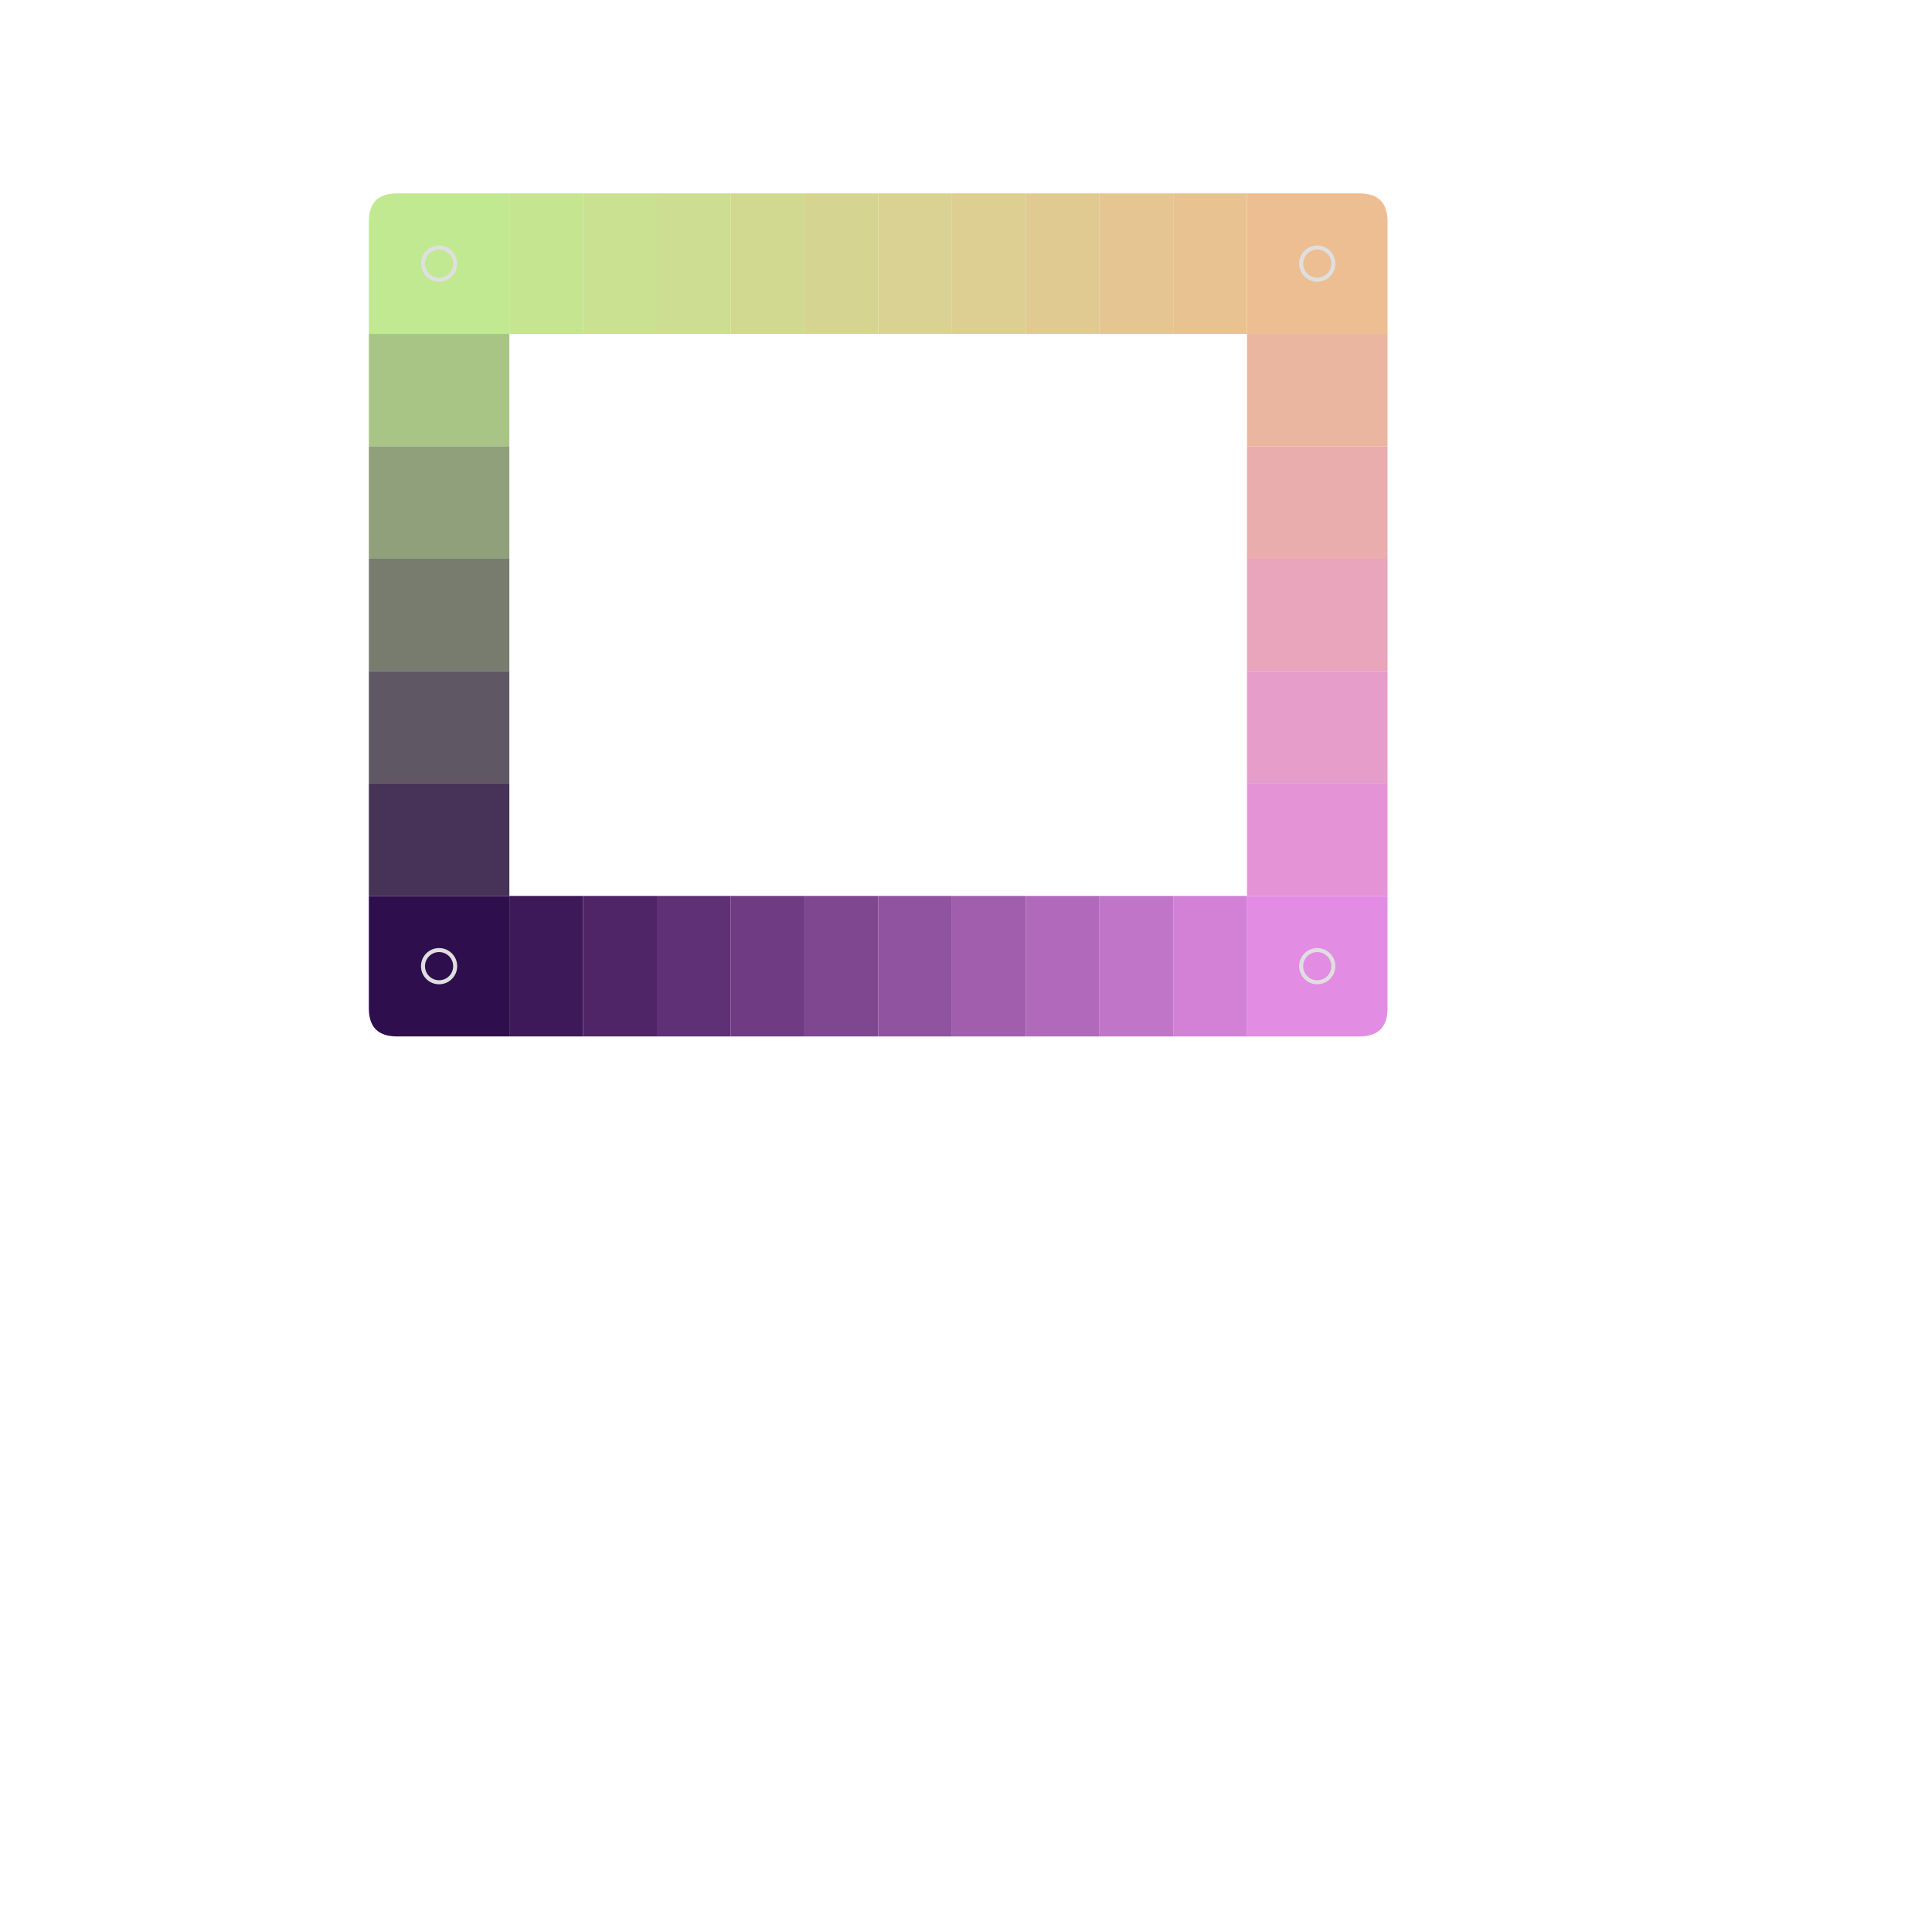 <svg xmlns="http://www.w3.org/2000/svg" xmlns:xlink="http://www.w3.org/1999/xlink" id="main-svg" class="nts" width="1000" height="1000" viewBox="0 0 100 100">
      <defs>
        <!-- a transparent colored glow with no offset filterUnits="userSpaceOnUse" -->
        <filter id="glow" x="-50%" y="-50%" width="200%" height="200%" color-interpolation-filters="sRGB">
          <feMorphology in="SourceGraphic" result="larger" id="dilate" operator="dilate" radius="1"></feMorphology>
          <feGaussianBlur in="larger" result="coloredBlur" id="blur" stdDeviation="1"></feGaussianBlur>
          <feColorMatrix in="coloredBlur" result="res" id="fade" type="matrix" values="1 0 0 0 0 0 1 0 0 0 0 0 1 0 0 0 0 0 0.934 0"></feColorMatrix>
          <feMerge>
            <feMergeNode in="res"></feMergeNode>
            <feMergeNode in="SourceGraphic"></feMergeNode>
          </feMerge>
        </filter>
      </defs>
    <g id="sw1" transform="translate(64.545, 46.373) rotate(0, 3.636, 3.636)"><path fill="rgb(226, 140, 228)" d="M0 0 h5.818 h1.455 v5.818 Q7.273 7.273 5.818 7.273 h-4.364 h-1.455z" filter="url(#glow)"></path><circle cx="3.636" cy="3.636" r="0.833" stroke="#dfdfdf" stroke-width="0.208" fill="none"></circle><line class="x line0" stroke="#000" stroke-width="0.833" x1="1.455" y1="1.455" x2="5.818" y2="5.818" style="display: none;"></line><line class="x line1" stroke="#000" stroke-width="0.833" x1="5.818" y1="1.455" x2="1.455" y2="5.818" style="display: none;"></line><line class="e0 edge" stroke="#000" stroke-width="0.833" x1="0" y1="0.417" x2="7.273" y2="0.417" style="display: none;"></line><line class="e1 edge" stroke="#000" stroke-width="0.833" x1="6.856" y1="0" x2="6.856" y2="7.273" style="display: none;"></line><line class="e2 edge" stroke="#000" stroke-width="0.833" x1="0" y1="6.856" x2="7.273" y2="6.856" style="display: none;"></line><line class="e3 edge" stroke="#000" stroke-width="0.833" x1="0.417" y1="0" x2="0.417" y2="7.273" style="display: none;"></line></g><g id="sw2" transform="translate(19.091, 46.373) rotate(0, 3.636, 3.636)"><path fill="rgb(46, 14, 76)" d="M0 0 h5.818 h1.455 v5.818 v1.455 h-5.818 Q0 7.273 0 5.818z" filter=""></path><circle cx="3.636" cy="3.636" r="0.833" stroke="#dfdfdf" stroke-width="0.208" fill="none"></circle><line class="x line0" stroke="#000" stroke-width="0.833" x1="1.455" y1="1.455" x2="5.818" y2="5.818" style="display: none;"></line><line class="x line1" stroke="#000" stroke-width="0.833" x1="5.818" y1="1.455" x2="1.455" y2="5.818" style="display: none;"></line><line class="e0 edge" stroke="#000" stroke-width="0.833" x1="0" y1="0.417" x2="7.273" y2="0.417" style="display: none;"></line><line class="e1 edge" stroke="#000" stroke-width="0.833" x1="6.856" y1="0" x2="6.856" y2="7.273" style="display: none;"></line><line class="e2 edge" stroke="#000" stroke-width="0.833" x1="0" y1="6.856" x2="7.273" y2="6.856" style="display: none;"></line><line class="e3 edge" stroke="#000" stroke-width="0.833" x1="0.417" y1="0" x2="0.417" y2="7.273" style="display: none;"></line></g><g id="sw3" transform="translate(26.364, 46.373) rotate(0, 1.909, 3.636)"><path fill="rgb(62, 25, 90)" d="M0 0 h3.055 h0.764 v6.509 v0.764 h-3.055 h-0.764z" filter=""></path><line class="e0 edge" stroke="#000" stroke-width="0.833" x1="0" y1="0.417" x2="3.818" y2="0.417" style="display: none;"></line><line class="e1 edge" stroke="#000" stroke-width="0.833" x1="3.402" y1="0" x2="3.402" y2="7.273" style="display: none;"></line><line class="e2 edge" stroke="#000" stroke-width="0.833" x1="0" y1="6.856" x2="3.818" y2="6.856" style="display: none;"></line><line class="e3 edge" stroke="#000" stroke-width="0.833" x1="0.417" y1="0" x2="0.417" y2="7.273" style="display: none;"></line></g><g id="sw4" transform="translate(30.182, 46.373) rotate(0, 1.909, 3.636)"><path fill="rgb(79, 37, 104)" d="M0 0 h3.055 h0.764 v6.509 v0.764 h-3.055 h-0.764z" filter=""></path><line class="e0 edge" stroke="#000" stroke-width="0.833" x1="0" y1="0.417" x2="3.818" y2="0.417" style="display: none;"></line><line class="e1 edge" stroke="#000" stroke-width="0.833" x1="3.402" y1="0" x2="3.402" y2="7.273" style="display: none;"></line><line class="e2 edge" stroke="#000" stroke-width="0.833" x1="0" y1="6.856" x2="3.818" y2="6.856" style="display: none;"></line><line class="e3 edge" stroke="#000" stroke-width="0.833" x1="0.417" y1="0" x2="0.417" y2="7.273" style="display: none;"></line></g><g id="sw5" transform="translate(34, 46.373) rotate(0, 1.909, 3.636)"><path fill="rgb(95, 48, 117)" d="M0 0 h3.055 h0.764 v6.509 v0.764 h-3.055 h-0.764z" filter=""></path><line class="e0 edge" stroke="#000" stroke-width="0.833" x1="0" y1="0.417" x2="3.818" y2="0.417" style="display: none;"></line><line class="e1 edge" stroke="#000" stroke-width="0.833" x1="3.402" y1="0" x2="3.402" y2="7.273" style="display: none;"></line><line class="e2 edge" stroke="#000" stroke-width="0.833" x1="0" y1="6.856" x2="3.818" y2="6.856" style="display: none;"></line><line class="e3 edge" stroke="#000" stroke-width="0.833" x1="0.417" y1="0" x2="0.417" y2="7.273" style="display: none;"></line></g><g id="sw6" transform="translate(37.818, 46.373) rotate(0, 1.909, 3.636)"><path fill="rgb(111, 60, 131)" d="M0 0 h3.055 h0.764 v6.509 v0.764 h-3.055 h-0.764z" filter=""></path><line class="e0 edge" stroke="#000" stroke-width="0.833" x1="0" y1="0.417" x2="3.818" y2="0.417" style="display: none;"></line><line class="e1 edge" stroke="#000" stroke-width="0.833" x1="3.402" y1="0" x2="3.402" y2="7.273" style="display: none;"></line><line class="e2 edge" stroke="#000" stroke-width="0.833" x1="0" y1="6.856" x2="3.818" y2="6.856" style="display: none;"></line><line class="e3 edge" stroke="#000" stroke-width="0.833" x1="0.417" y1="0" x2="0.417" y2="7.273" style="display: none;"></line></g><g id="sw7" transform="translate(41.636, 46.373) rotate(0, 1.909, 3.636)"><path fill="rgb(128, 71, 145)" d="M0 0 h3.055 h0.764 v6.509 v0.764 h-3.055 h-0.764z" filter=""></path><line class="e0 edge" stroke="#000" stroke-width="0.833" x1="0" y1="0.417" x2="3.818" y2="0.417" style="display: none;"></line><line class="e1 edge" stroke="#000" stroke-width="0.833" x1="3.402" y1="0" x2="3.402" y2="7.273" style="display: none;"></line><line class="e2 edge" stroke="#000" stroke-width="0.833" x1="0" y1="6.856" x2="3.818" y2="6.856" style="display: none;"></line><line class="e3 edge" stroke="#000" stroke-width="0.833" x1="0.417" y1="0" x2="0.417" y2="7.273" style="display: none;"></line></g><g id="sw8" transform="translate(45.455, 46.373) rotate(0, 1.909, 3.636)"><path fill="rgb(144, 83, 159)" d="M0 0 h3.055 h0.764 v6.509 v0.764 h-3.055 h-0.764z" filter=""></path><line class="e0 edge" stroke="#000" stroke-width="0.833" x1="0" y1="0.417" x2="3.818" y2="0.417" style="display: none;"></line><line class="e1 edge" stroke="#000" stroke-width="0.833" x1="3.402" y1="0" x2="3.402" y2="7.273" style="display: none;"></line><line class="e2 edge" stroke="#000" stroke-width="0.833" x1="0" y1="6.856" x2="3.818" y2="6.856" style="display: none;"></line><line class="e3 edge" stroke="#000" stroke-width="0.833" x1="0.417" y1="0" x2="0.417" y2="7.273" style="display: none;"></line></g><g id="sw9" transform="translate(49.273, 46.373) rotate(0, 1.909, 3.636)"><path fill="rgb(161, 94, 173)" d="M0 0 h3.055 h0.764 v6.509 v0.764 h-3.055 h-0.764z" filter=""></path><line class="e0 edge" stroke="#000" stroke-width="0.833" x1="0" y1="0.417" x2="3.818" y2="0.417" style="display: none;"></line><line class="e1 edge" stroke="#000" stroke-width="0.833" x1="3.402" y1="0" x2="3.402" y2="7.273" style="display: none;"></line><line class="e2 edge" stroke="#000" stroke-width="0.833" x1="0" y1="6.856" x2="3.818" y2="6.856" style="display: none;"></line><line class="e3 edge" stroke="#000" stroke-width="0.833" x1="0.417" y1="0" x2="0.417" y2="7.273" style="display: none;"></line></g><g id="sw10" transform="translate(53.091, 46.373) rotate(0, 1.909, 3.636)"><path fill="rgb(177, 106, 187)" d="M0 0 h3.055 h0.764 v6.509 v0.764 h-3.055 h-0.764z" filter=""></path><line class="e0 edge" stroke="#000" stroke-width="0.833" x1="0" y1="0.417" x2="3.818" y2="0.417" style="display: none;"></line><line class="e1 edge" stroke="#000" stroke-width="0.833" x1="3.402" y1="0" x2="3.402" y2="7.273" style="display: none;"></line><line class="e2 edge" stroke="#000" stroke-width="0.833" x1="0" y1="6.856" x2="3.818" y2="6.856" style="display: none;"></line><line class="e3 edge" stroke="#000" stroke-width="0.833" x1="0.417" y1="0" x2="0.417" y2="7.273" style="display: none;"></line></g><g id="sw11" transform="translate(56.909, 46.373) rotate(0, 1.909, 3.636)"><path fill="rgb(193, 117, 200)" d="M0 0 h3.055 h0.764 v6.509 v0.764 h-3.055 h-0.764z" filter=""></path><line class="e0 edge" stroke="#000" stroke-width="0.833" x1="0" y1="0.417" x2="3.818" y2="0.417" style="display: none;"></line><line class="e1 edge" stroke="#000" stroke-width="0.833" x1="3.402" y1="0" x2="3.402" y2="7.273" style="display: none;"></line><line class="e2 edge" stroke="#000" stroke-width="0.833" x1="0" y1="6.856" x2="3.818" y2="6.856" style="display: none;"></line><line class="e3 edge" stroke="#000" stroke-width="0.833" x1="0.417" y1="0" x2="0.417" y2="7.273" style="display: none;"></line></g><g id="sw12" transform="translate(60.727, 46.373) rotate(0, 1.909, 3.636)"><path fill="rgb(210, 129, 214)" d="M0 0 h3.055 h0.764 v6.509 v0.764 h-3.055 h-0.764z" filter=""></path><line class="e0 edge" stroke="#000" stroke-width="0.833" x1="0" y1="0.417" x2="3.818" y2="0.417" style="display: none;"></line><line class="e1 edge" stroke="#000" stroke-width="0.833" x1="3.402" y1="0" x2="3.402" y2="7.273" style="display: none;"></line><line class="e2 edge" stroke="#000" stroke-width="0.833" x1="0" y1="6.856" x2="3.818" y2="6.856" style="display: none;"></line><line class="e3 edge" stroke="#000" stroke-width="0.833" x1="0.417" y1="0" x2="0.417" y2="7.273" style="display: none;"></line></g><g id="sw13" transform="translate(64.545, 10.009) rotate(0, 3.636, 3.636)"><path fill="rgb(237, 190, 146)" d="M0 0 h5.818 Q7.273 0 7.273 1.455 v4.364 v1.455 h-5.818 h-1.455z" filter=""></path><circle cx="3.636" cy="3.636" r="0.833" stroke="#dfdfdf" stroke-width="0.208" fill="none"></circle><line class="x line0" stroke="#000" stroke-width="0.833" x1="1.455" y1="1.455" x2="5.818" y2="5.818" style="display: none;"></line><line class="x line1" stroke="#000" stroke-width="0.833" x1="5.818" y1="1.455" x2="1.455" y2="5.818" style="display: none;"></line><line class="e0 edge" stroke="#000" stroke-width="0.833" x1="0" y1="0.417" x2="7.273" y2="0.417" style="display: none;"></line><line class="e1 edge" stroke="#000" stroke-width="0.833" x1="6.856" y1="0" x2="6.856" y2="7.273" style="display: none;"></line><line class="e2 edge" stroke="#000" stroke-width="0.833" x1="0" y1="6.856" x2="7.273" y2="6.856" style="display: none;"></line><line class="e3 edge" stroke="#000" stroke-width="0.833" x1="0.417" y1="0" x2="0.417" y2="7.273" style="display: none;"></line></g><g id="sw14" transform="translate(64.545, 17.282) rotate(0, 3.636, 2.909)"><path fill="rgb(235, 182, 160)" d="M0 0 h6.109 h1.164 v4.655 v1.164 h-6.109 h-1.164z" filter=""></path><line class="e0 edge" stroke="#000" stroke-width="0.833" x1="0" y1="0.417" x2="7.273" y2="0.417" style="display: none;"></line><line class="e1 edge" stroke="#000" stroke-width="0.833" x1="6.856" y1="0" x2="6.856" y2="5.818" style="display: none;"></line><line class="e2 edge" stroke="#000" stroke-width="0.833" x1="0" y1="5.402" x2="7.273" y2="5.402" style="display: none;"></line><line class="e3 edge" stroke="#000" stroke-width="0.833" x1="0.417" y1="0" x2="0.417" y2="5.818" style="display: none;"></line></g><g id="sw15" transform="translate(64.545, 23.1) rotate(0, 3.636, 2.909)"><path fill="rgb(233, 173, 173)" d="M0 0 h6.109 h1.164 v4.655 v1.164 h-6.109 h-1.164z" filter=""></path><line class="e0 edge" stroke="#000" stroke-width="0.833" x1="0" y1="0.417" x2="7.273" y2="0.417" style="display: none;"></line><line class="e1 edge" stroke="#000" stroke-width="0.833" x1="6.856" y1="0" x2="6.856" y2="5.818" style="display: none;"></line><line class="e2 edge" stroke="#000" stroke-width="0.833" x1="0" y1="5.402" x2="7.273" y2="5.402" style="display: none;"></line><line class="e3 edge" stroke="#000" stroke-width="0.833" x1="0.417" y1="0" x2="0.417" y2="5.818" style="display: none;"></line></g><g id="sw16" transform="translate(64.545, 28.918) rotate(0, 3.636, 2.909)"><path fill="rgb(232, 165, 187)" d="M0 0 h6.109 h1.164 v4.655 v1.164 h-6.109 h-1.164z" filter=""></path><line class="e0 edge" stroke="#000" stroke-width="0.833" x1="0" y1="0.417" x2="7.273" y2="0.417" style="display: none;"></line><line class="e1 edge" stroke="#000" stroke-width="0.833" x1="6.856" y1="0" x2="6.856" y2="5.818" style="display: none;"></line><line class="e2 edge" stroke="#000" stroke-width="0.833" x1="0" y1="5.402" x2="7.273" y2="5.402" style="display: none;"></line><line class="e3 edge" stroke="#000" stroke-width="0.833" x1="0.417" y1="0" x2="0.417" y2="5.818" style="display: none;"></line></g><g id="sw17" transform="translate(64.545, 34.736) rotate(0, 3.636, 2.909)"><path fill="rgb(230, 157, 201)" d="M0 0 h6.109 h1.164 v4.655 v1.164 h-6.109 h-1.164z" filter=""></path><line class="e0 edge" stroke="#000" stroke-width="0.833" x1="0" y1="0.417" x2="7.273" y2="0.417" style="display: none;"></line><line class="e1 edge" stroke="#000" stroke-width="0.833" x1="6.856" y1="0" x2="6.856" y2="5.818" style="display: none;"></line><line class="e2 edge" stroke="#000" stroke-width="0.833" x1="0" y1="5.402" x2="7.273" y2="5.402" style="display: none;"></line><line class="e3 edge" stroke="#000" stroke-width="0.833" x1="0.417" y1="0" x2="0.417" y2="5.818" style="display: none;"></line></g><g id="sw18" transform="translate(64.545, 40.554) rotate(0, 3.636, 2.909)"><path fill="rgb(228, 148, 214)" d="M0 0 h6.109 h1.164 v4.655 v1.164 h-6.109 h-1.164z" filter=""></path><line class="e0 edge" stroke="#000" stroke-width="0.833" x1="0" y1="0.417" x2="7.273" y2="0.417" style="display: none;"></line><line class="e1 edge" stroke="#000" stroke-width="0.833" x1="6.856" y1="0" x2="6.856" y2="5.818" style="display: none;"></line><line class="e2 edge" stroke="#000" stroke-width="0.833" x1="0" y1="5.402" x2="7.273" y2="5.402" style="display: none;"></line><line class="e3 edge" stroke="#000" stroke-width="0.833" x1="0.417" y1="0" x2="0.417" y2="5.818" style="display: none;"></line></g><g id="sw19" transform="translate(19.091, 10.009) rotate(0, 3.636, 3.636)"><path fill="rgb(193, 233, 145)" d="M0 1.455  Q0 0 1.455 0 h4.364 h1.455 v5.818 v1.455 h-5.818 h-1.455z" filter=""></path><circle cx="3.636" cy="3.636" r="0.833" stroke="#dfdfdf" stroke-width="0.208" fill="none"></circle><line class="x line0" stroke="#000" stroke-width="0.833" x1="1.455" y1="1.455" x2="5.818" y2="5.818" style="display: none;"></line><line class="x line1" stroke="#000" stroke-width="0.833" x1="5.818" y1="1.455" x2="1.455" y2="5.818" style="display: none;"></line><line class="e0 edge" stroke="#000" stroke-width="0.833" x1="0" y1="0.417" x2="7.273" y2="0.417" style="display: none;"></line><line class="e1 edge" stroke="#000" stroke-width="0.833" x1="6.856" y1="0" x2="6.856" y2="7.273" style="display: none;"></line><line class="e2 edge" stroke="#000" stroke-width="0.833" x1="0" y1="6.856" x2="7.273" y2="6.856" style="display: none;"></line><line class="e3 edge" stroke="#000" stroke-width="0.833" x1="0.417" y1="0" x2="0.417" y2="7.273" style="display: none;"></line></g><g id="sw20" transform="translate(19.091, 17.282) rotate(0, 3.636, 2.909)"><path fill="rgb(169, 197, 134)" d="M0 0 h6.109 h1.164 v4.655 v1.164 h-6.109 h-1.164z" filter=""></path><line class="e0 edge" stroke="#000" stroke-width="0.833" x1="0" y1="0.417" x2="7.273" y2="0.417" style="display: none;"></line><line class="e1 edge" stroke="#000" stroke-width="0.833" x1="6.856" y1="0" x2="6.856" y2="5.818" style="display: none;"></line><line class="e2 edge" stroke="#000" stroke-width="0.833" x1="0" y1="5.402" x2="7.273" y2="5.402" style="display: none;"></line><line class="e3 edge" stroke="#000" stroke-width="0.833" x1="0.417" y1="0" x2="0.417" y2="5.818" style="display: none;"></line></g><g id="sw21" transform="translate(19.091, 23.1) rotate(0, 3.636, 2.909)"><path fill="rgb(144, 160, 122)" d="M0 0 h6.109 h1.164 v4.655 v1.164 h-6.109 h-1.164z" filter=""></path><line class="e0 edge" stroke="#000" stroke-width="0.833" x1="0" y1="0.417" x2="7.273" y2="0.417" style="display: none;"></line><line class="e1 edge" stroke="#000" stroke-width="0.833" x1="6.856" y1="0" x2="6.856" y2="5.818" style="display: none;"></line><line class="e2 edge" stroke="#000" stroke-width="0.833" x1="0" y1="5.402" x2="7.273" y2="5.402" style="display: none;"></line><line class="e3 edge" stroke="#000" stroke-width="0.833" x1="0.417" y1="0" x2="0.417" y2="5.818" style="display: none;"></line></g><g id="sw22" transform="translate(19.091, 28.918) rotate(0, 3.636, 2.909)"><path fill="rgb(120, 124, 111)" d="M0 0 h6.109 h1.164 v4.655 v1.164 h-6.109 h-1.164z" filter=""></path><line class="e0 edge" stroke="#000" stroke-width="0.833" x1="0" y1="0.417" x2="7.273" y2="0.417" style="display: none;"></line><line class="e1 edge" stroke="#000" stroke-width="0.833" x1="6.856" y1="0" x2="6.856" y2="5.818" style="display: none;"></line><line class="e2 edge" stroke="#000" stroke-width="0.833" x1="0" y1="5.402" x2="7.273" y2="5.402" style="display: none;"></line><line class="e3 edge" stroke="#000" stroke-width="0.833" x1="0.417" y1="0" x2="0.417" y2="5.818" style="display: none;"></line></g><g id="sw23" transform="translate(19.091, 34.736) rotate(0, 3.636, 2.909)"><path fill="rgb(95, 87, 99)" d="M0 0 h6.109 h1.164 v4.655 v1.164 h-6.109 h-1.164z" filter=""></path><line class="e0 edge" stroke="#000" stroke-width="0.833" x1="0" y1="0.417" x2="7.273" y2="0.417" style="display: none;"></line><line class="e1 edge" stroke="#000" stroke-width="0.833" x1="6.856" y1="0" x2="6.856" y2="5.818" style="display: none;"></line><line class="e2 edge" stroke="#000" stroke-width="0.833" x1="0" y1="5.402" x2="7.273" y2="5.402" style="display: none;"></line><line class="e3 edge" stroke="#000" stroke-width="0.833" x1="0.417" y1="0" x2="0.417" y2="5.818" style="display: none;"></line></g><g id="sw24" transform="translate(19.091, 40.554) rotate(0, 3.636, 2.909)"><path fill="rgb(71, 51, 88)" d="M0 0 h6.109 h1.164 v4.655 v1.164 h-6.109 h-1.164z" filter=""></path><line class="e0 edge" stroke="#000" stroke-width="0.833" x1="0" y1="0.417" x2="7.273" y2="0.417" style="display: none;"></line><line class="e1 edge" stroke="#000" stroke-width="0.833" x1="6.856" y1="0" x2="6.856" y2="5.818" style="display: none;"></line><line class="e2 edge" stroke="#000" stroke-width="0.833" x1="0" y1="5.402" x2="7.273" y2="5.402" style="display: none;"></line><line class="e3 edge" stroke="#000" stroke-width="0.833" x1="0.417" y1="0" x2="0.417" y2="5.818" style="display: none;"></line></g><g id="sw26" transform="translate(26.364, 10.009) rotate(0, 1.909, 3.636)"><path fill="rgb(197, 229, 145)" d="M0 0 h3.055 h0.764 v6.509 v0.764 h-3.055 h-0.764z" filter=""></path><line class="e0 edge" stroke="#000" stroke-width="0.833" x1="0" y1="0.417" x2="3.818" y2="0.417" style="display: none;"></line><line class="e1 edge" stroke="#000" stroke-width="0.833" x1="3.402" y1="0" x2="3.402" y2="7.273" style="display: none;"></line><line class="e2 edge" stroke="#000" stroke-width="0.833" x1="0" y1="6.856" x2="3.818" y2="6.856" style="display: none;"></line><line class="e3 edge" stroke="#000" stroke-width="0.833" x1="0.417" y1="0" x2="0.417" y2="7.273" style="display: none;"></line></g><g id="sw27" transform="translate(30.182, 10.009) rotate(0, 1.909, 3.636)"><path fill="rgb(201, 225, 145)" d="M0 0 h3.055 h0.764 v6.509 v0.764 h-3.055 h-0.764z" filter=""></path><line class="e0 edge" stroke="#000" stroke-width="0.833" x1="0" y1="0.417" x2="3.818" y2="0.417" style="display: none;"></line><line class="e1 edge" stroke="#000" stroke-width="0.833" x1="3.402" y1="0" x2="3.402" y2="7.273" style="display: none;"></line><line class="e2 edge" stroke="#000" stroke-width="0.833" x1="0" y1="6.856" x2="3.818" y2="6.856" style="display: none;"></line><line class="e3 edge" stroke="#000" stroke-width="0.833" x1="0.417" y1="0" x2="0.417" y2="7.273" style="display: none;"></line></g><g id="sw28" transform="translate(34, 10.009) rotate(0, 1.909, 3.636)"><path fill="rgb(205, 221, 145)" d="M0 0 h3.055 h0.764 v6.509 v0.764 h-3.055 h-0.764z" filter=""></path><line class="e0 edge" stroke="#000" stroke-width="0.833" x1="0" y1="0.417" x2="3.818" y2="0.417" style="display: none;"></line><line class="e1 edge" stroke="#000" stroke-width="0.833" x1="3.402" y1="0" x2="3.402" y2="7.273" style="display: none;"></line><line class="e2 edge" stroke="#000" stroke-width="0.833" x1="0" y1="6.856" x2="3.818" y2="6.856" style="display: none;"></line><line class="e3 edge" stroke="#000" stroke-width="0.833" x1="0.417" y1="0" x2="0.417" y2="7.273" style="display: none;"></line></g><g id="sw29" transform="translate(37.818, 10.009) rotate(0, 1.909, 3.636)"><path fill="rgb(209, 217, 145)" d="M0 0 h3.055 h0.764 v6.509 v0.764 h-3.055 h-0.764z" filter=""></path><line class="e0 edge" stroke="#000" stroke-width="0.833" x1="0" y1="0.417" x2="3.818" y2="0.417" style="display: none;"></line><line class="e1 edge" stroke="#000" stroke-width="0.833" x1="3.402" y1="0" x2="3.402" y2="7.273" style="display: none;"></line><line class="e2 edge" stroke="#000" stroke-width="0.833" x1="0" y1="6.856" x2="3.818" y2="6.856" style="display: none;"></line><line class="e3 edge" stroke="#000" stroke-width="0.833" x1="0.417" y1="0" x2="0.417" y2="7.273" style="display: none;"></line></g><g id="sw30" transform="translate(41.636, 10.009) rotate(0, 1.909, 3.636)"><path fill="rgb(213, 213, 145)" d="M0 0 h3.055 h0.764 v6.509 v0.764 h-3.055 h-0.764z" filter=""></path><line class="e0 edge" stroke="#000" stroke-width="0.833" x1="0" y1="0.417" x2="3.818" y2="0.417" style="display: none;"></line><line class="e1 edge" stroke="#000" stroke-width="0.833" x1="3.402" y1="0" x2="3.402" y2="7.273" style="display: none;"></line><line class="e2 edge" stroke="#000" stroke-width="0.833" x1="0" y1="6.856" x2="3.818" y2="6.856" style="display: none;"></line><line class="e3 edge" stroke="#000" stroke-width="0.833" x1="0.417" y1="0" x2="0.417" y2="7.273" style="display: none;"></line></g><g id="sw31" transform="translate(45.455, 10.009) rotate(0, 1.909, 3.636)"><path fill="rgb(217, 210, 146)" d="M0 0 h3.055 h0.764 v6.509 v0.764 h-3.055 h-0.764z" filter=""></path><line class="e0 edge" stroke="#000" stroke-width="0.833" x1="0" y1="0.417" x2="3.818" y2="0.417" style="display: none;"></line><line class="e1 edge" stroke="#000" stroke-width="0.833" x1="3.402" y1="0" x2="3.402" y2="7.273" style="display: none;"></line><line class="e2 edge" stroke="#000" stroke-width="0.833" x1="0" y1="6.856" x2="3.818" y2="6.856" style="display: none;"></line><line class="e3 edge" stroke="#000" stroke-width="0.833" x1="0.417" y1="0" x2="0.417" y2="7.273" style="display: none;"></line></g><g id="sw32" transform="translate(49.273, 10.009) rotate(0, 1.909, 3.636)"><path fill="rgb(221, 206, 146)" d="M0 0 h3.055 h0.764 v6.509 v0.764 h-3.055 h-0.764z" filter=""></path><line class="e0 edge" stroke="#000" stroke-width="0.833" x1="0" y1="0.417" x2="3.818" y2="0.417" style="display: none;"></line><line class="e1 edge" stroke="#000" stroke-width="0.833" x1="3.402" y1="0" x2="3.402" y2="7.273" style="display: none;"></line><line class="e2 edge" stroke="#000" stroke-width="0.833" x1="0" y1="6.856" x2="3.818" y2="6.856" style="display: none;"></line><line class="e3 edge" stroke="#000" stroke-width="0.833" x1="0.417" y1="0" x2="0.417" y2="7.273" style="display: none;"></line></g><g id="sw33" transform="translate(53.091, 10.009) rotate(0, 1.909, 3.636)"><path fill="rgb(225, 202, 146)" d="M0 0 h3.055 h0.764 v6.509 v0.764 h-3.055 h-0.764z" filter=""></path><line class="e0 edge" stroke="#000" stroke-width="0.833" x1="0" y1="0.417" x2="3.818" y2="0.417" style="display: none;"></line><line class="e1 edge" stroke="#000" stroke-width="0.833" x1="3.402" y1="0" x2="3.402" y2="7.273" style="display: none;"></line><line class="e2 edge" stroke="#000" stroke-width="0.833" x1="0" y1="6.856" x2="3.818" y2="6.856" style="display: none;"></line><line class="e3 edge" stroke="#000" stroke-width="0.833" x1="0.417" y1="0" x2="0.417" y2="7.273" style="display: none;"></line></g><g id="sw34" transform="translate(56.909, 10.009) rotate(0, 1.909, 3.636)"><path fill="rgb(229, 198, 146)" d="M0 0 h3.055 h0.764 v6.509 v0.764 h-3.055 h-0.764z" filter=""></path><line class="e0 edge" stroke="#000" stroke-width="0.833" x1="0" y1="0.417" x2="3.818" y2="0.417" style="display: none;"></line><line class="e1 edge" stroke="#000" stroke-width="0.833" x1="3.402" y1="0" x2="3.402" y2="7.273" style="display: none;"></line><line class="e2 edge" stroke="#000" stroke-width="0.833" x1="0" y1="6.856" x2="3.818" y2="6.856" style="display: none;"></line><line class="e3 edge" stroke="#000" stroke-width="0.833" x1="0.417" y1="0" x2="0.417" y2="7.273" style="display: none;"></line></g><g id="sw35" transform="translate(60.727, 10.009) rotate(0, 1.909, 3.636)"><path fill="rgb(233, 194, 146)" d="M0 0 h3.055 h0.764 v6.509 v0.764 h-3.055 h-0.764z" filter=""></path><line class="e0 edge" stroke="#000" stroke-width="0.833" x1="0" y1="0.417" x2="3.818" y2="0.417" style="display: none;"></line><line class="e1 edge" stroke="#000" stroke-width="0.833" x1="3.402" y1="0" x2="3.402" y2="7.273" style="display: none;"></line><line class="e2 edge" stroke="#000" stroke-width="0.833" x1="0" y1="6.856" x2="3.818" y2="6.856" style="display: none;"></line><line class="e3 edge" stroke="#000" stroke-width="0.833" x1="0.417" y1="0" x2="0.417" y2="7.273" style="display: none;"></line></g></svg>